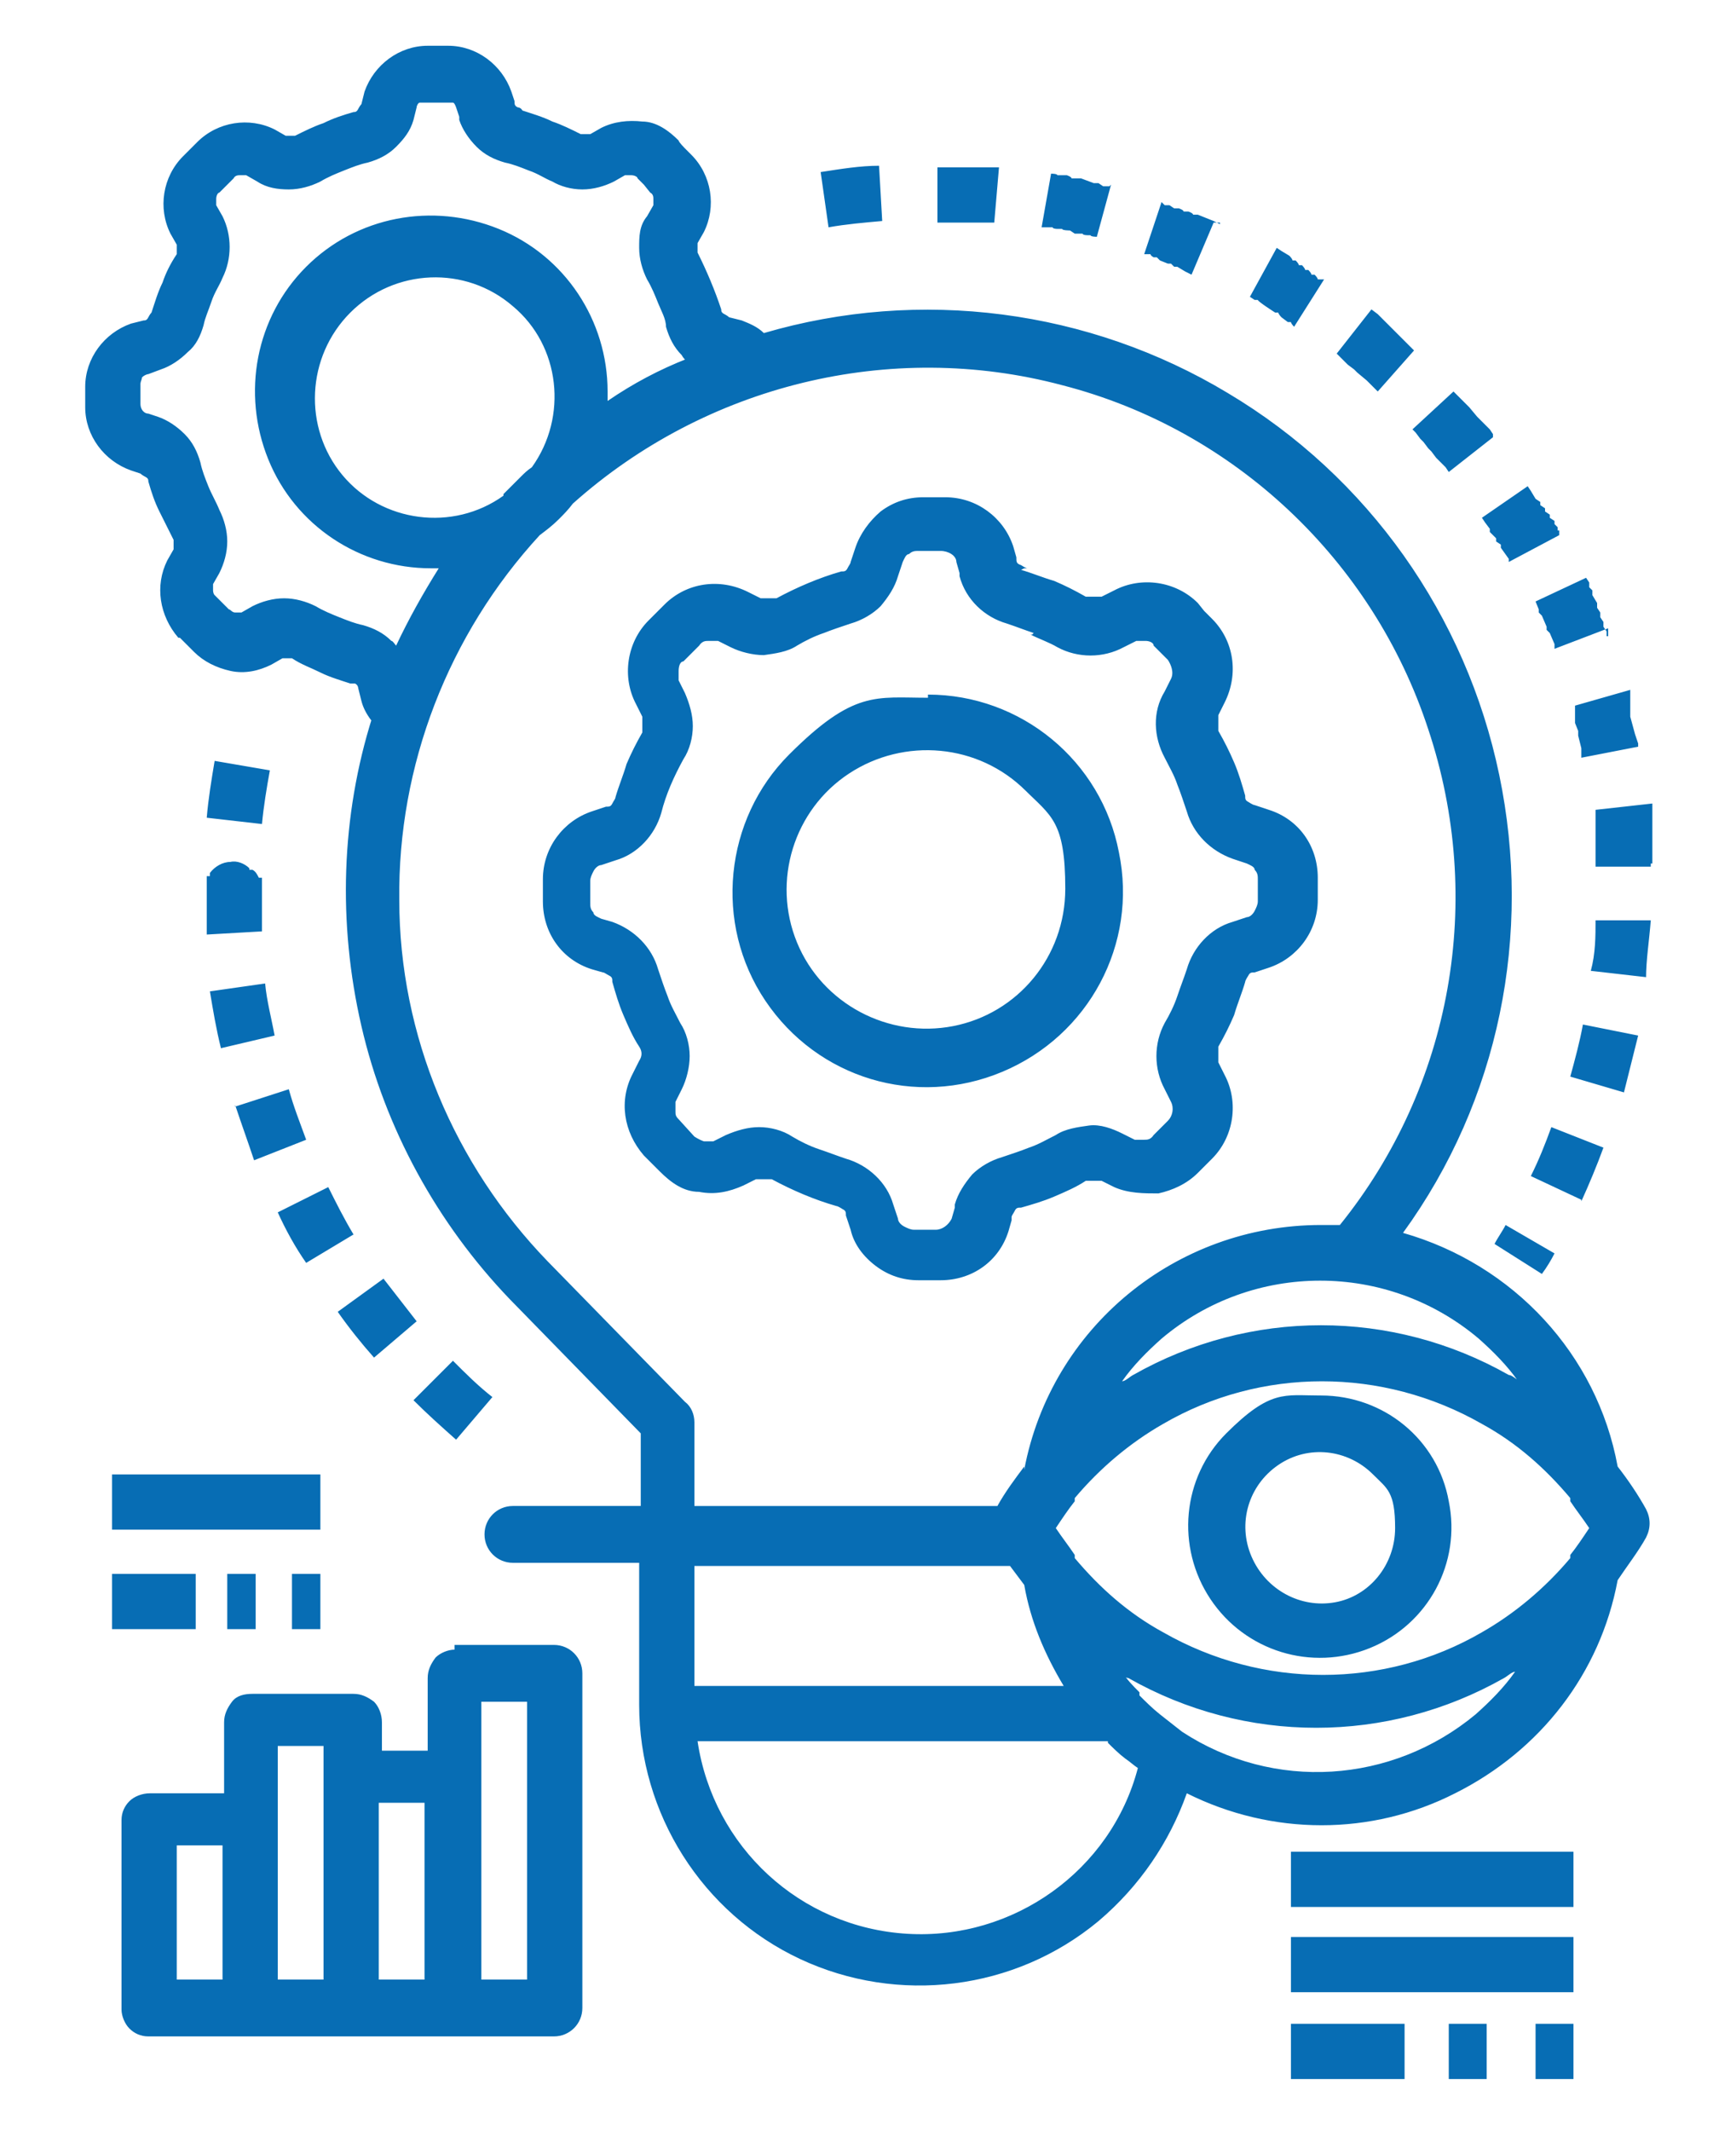 <svg xmlns="http://www.w3.org/2000/svg" viewBox="0 0 110 135"><defs><style>      .cls-1 {        fill: #076db4;      }    </style></defs><g><g id="Layer_1"><g id="Layer_1-2" data-name="Layer_1"><path class="cls-1" d="M23.5,45.6c-.3-.4-.5-.8-.6-1.2l-.2-.8c0,0,0-.2-.2-.3,0,0-.2,0-.3,0-.6-.2-1.3-.4-1.9-.7s-1.2-.5-1.8-.9h-.6l-.7.4h0c-.8.4-1.7.6-2.6.4s-1.7-.6-2.3-1.2l-.9-.9h-.1c-1.2-1.4-1.5-3.3-.7-4.9l.4-.7h0v-.6c-.3-.6-.6-1.2-.9-1.8s-.5-1.2-.7-1.9c0-.1,0-.2-.2-.3,0,0-.2-.1-.3-.2h0l-.6-.2c-1.7-.6-2.9-2.2-2.9-4v-1.3c0-1.8,1.2-3.4,2.9-4l.8-.2h0c.1,0,.2,0,.3-.2,0,0,.1-.2.2-.3.2-.6.4-1.3.7-1.9.2-.6.5-1.2.9-1.8v-.6l-.4-.7h0c-.8-1.6-.5-3.6.8-4.9l.9-.9c1.3-1.3,3.3-1.6,4.9-.8l.7.4h.6c.6-.3,1.2-.6,1.8-.8.6-.3,1.2-.5,1.9-.7.1,0,.2,0,.3-.2,0,0,.1-.2.2-.3l.2-.8h0c.6-1.7,2.2-2.9,4-2.9h1.3c1.8,0,3.4,1.2,4,2.9l.2.6h0c0,.2,0,.3.2.4,0,0,.2,0,.3.2.6.2,1.3.4,1.9.7.6.2,1.2.5,1.8.8h.6l.7-.4h0c.8-.4,1.7-.5,2.6-.4.9,0,1.7.6,2.3,1.2h0c0,.1.4.5.4.5h0l.4.4c1.3,1.3,1.6,3.3.8,4.9l-.4.7v.6c.6,1.2,1.1,2.4,1.5,3.6,0,.1,0,.2.2.3,0,0,.2.1.3.2l.8.2h0c.5.2,1,.4,1.4.8h0c9.9-2.9,20.6-1.5,29.4,3.8,8.9,5.3,15.1,14.1,17.2,24.2,2.1,10.1,0,20.6-6.1,29,7,2,12.3,7.7,13.6,14.8.7.9,1.3,1.8,1.8,2.7.3.6.3,1.2,0,1.8-.5.9-1.2,1.8-1.8,2.7-1.1,5.9-4.9,10.8-10.3,13.5-5.3,2.7-11.6,2.7-17,0-1.1,3.1-3,5.9-5.6,8.1-5.3,4.4-12.7,5.3-18.9,2.4s-10.2-9.2-10.2-16.1v-9h-8c-1,0-1.8-.8-1.8-1.8s.8-1.8,1.8-1.8h8.1v-4.6l-8.3-8.5h0c-4.6-4.8-7.9-10.8-9.4-17.3s-1.3-13.3.7-19.6h0v.3ZM18.5,99.7h1.8v3.5h-1.8v-3.5ZM14.4,99.7h1.8v3.5h-1.8s0-3.5,0-3.5ZM7.1,99.7h5.3v3.5h-5.3s0-3.5,0-3.5ZM7.1,93.4h13.2v3.5H7.1v-3.5ZM28.7,104.2h6.4c1,0,1.8.8,1.8,1.8v21.2c0,1-.8,1.8-1.8,1.8H9.4c-.5,0-.9-.2-1.2-.5s-.5-.8-.5-1.2v-12c0-.5.2-.9.5-1.2.3-.3.8-.5,1.3-.5h4.7v-4.5c0-.5.2-.9.5-1.3s.8-.5,1.3-.5h6.4c.5,0,.9.2,1.3.5.3.3.5.8.5,1.3v1.8h2.9v-4.6c0-.5.2-.9.5-1.3.3-.3.8-.5,1.2-.5h0v-.3ZM33.4,107.8h-2.9v17.6h2.9v-17.6ZM14.1,116.9h-2.9v8.5h2.9v-8.5ZM20.5,110.6h-2.9v14.8h2.9v-14.8ZM26.9,114.2h-2.9v11.2h2.9v-11.2ZM97.3,128.2h2.4v3.5h-2.4v-3.5ZM91.8,128.2h2.4v3.5h-2.4v-3.5ZM81.8,128.2h7.2v3.5h-7.2v-3.5ZM81.8,117.3h17.9v3.5h-17.9v-3.5ZM81.8,122.7h17.9v3.5h-17.9v-3.5ZM83.7,88.4h0c4,0,7.4,2.8,8.1,6.7.8,3.9-1.3,7.8-5,9.3s-7.9.2-10.1-3.1c-2.2-3.3-1.8-7.7,1-10.5s3.7-2.4,5.9-2.4h0ZM87,93.4h0c-1.6-1.6-4.1-1.9-6-.6s-2.6,3.7-1.7,5.8c.9,2.1,3.1,3.3,5.3,2.9,2.2-.4,3.8-2.4,3.8-4.7s-.5-2.5-1.4-3.4h0ZM99.5,95.1h0s0,0,0-.2c-1.6-1.9-3.4-3.5-5.6-4.7-6.3-3.6-14-3.6-20.2,0-2.1,1.2-4,2.8-5.6,4.7,0,0,0,0,0,.2-.4.5-.8,1.1-1.2,1.7.4.6.8,1.1,1.2,1.7h0s0,0,0,.2c1.6,1.9,3.4,3.5,5.6,4.7,6.3,3.6,14,3.6,20.2,0,2.1-1.2,4-2.8,5.6-4.7,0,0,0,0,0-.2.4-.5.8-1.1,1.2-1.7-.4-.6-.8-1.1-1.2-1.7h0ZM96.2,87.5h0c-.7-1-1.6-1.9-2.5-2.7-5.8-4.9-14.3-4.9-20.1,0-.9.8-1.8,1.7-2.5,2.7.2,0,.5-.3.7-.4,7.4-4.2,16.4-4.2,23.8,0,.2,0,.5.3.7.4h0ZM64.9,93.1c1.7-9,9.6-15.5,18.8-15.5s.8,0,1.2,0c7.1-8.8,9.2-20.6,5.6-31.4-3.5-10.7-12.3-19-23.2-21.8-10.9-2.9-22.6,0-31,7.5-.3.4-.6.7-.9,1-.4.4-.8.7-1.2,1-5.8,6.3-9,14.6-8.9,23.1,0,8.6,3.5,16.8,9.4,22.9l8.7,8.9h0c.4.3.6.8.6,1.3v5.3h19.2c.5-.9,1.1-1.7,1.7-2.5h0v.2ZM71.1,105.9c.3.5.7.9,1.1,1.3,0,0,0,0,0,.2.4.4.8.8,1.3,1.2.5.4.9.7,1.4,1.1h0c5.8,3.8,13.3,3.3,18.6-1.1.9-.8,1.8-1.7,2.5-2.7-.2,0-.5.3-.7.4-7.4,4.2-16.4,4.2-23.8,0-.2,0-.5-.3-.7-.4h.2ZM64.9,100.4c-.3-.4-.6-.8-.9-1.2h-20v7.6h23.4c-1.2-2-2.1-4.1-2.5-6.4h0ZM70.2,110.3h-26c1,6.7,6.5,11.8,13.3,12.2,6.7.4,12.9-4,14.6-10.5-.3-.2-.5-.4-.8-.6-.4-.3-.8-.7-1.1-1h0ZM58.8,44c5.9,0,11,4.2,12.1,10,1.2,5.8-1.9,11.6-7.4,13.9s-11.7.4-15-4.5-2.6-11.5,1.5-15.6,5.5-3.6,8.8-3.6h0v-.2ZM65,50.1h0c-3-3-7.7-3.4-11.2-1.1-3.5,2.3-4.9,6.8-3.3,10.7s5.8,6.1,9.9,5.3c4.1-.8,7.1-4.4,7.1-8.7s-.9-4.6-2.6-6.3h0ZM64.7,36.1c.7.2,1.4.5,2.1.7.7.3,1.3.6,2,1,0,0,.3,0,.5,0s.3,0,.5,0l.8-.4h0c1.7-.9,3.9-.6,5.3.8h0c0,0,.4.5.4.5l.5.5h0c1.4,1.4,1.7,3.5.8,5.3l-.4.8c0,0,0,.3,0,.5s0,.3,0,.5c.4.7.7,1.3,1,2h0c.3.7.5,1.4.7,2.1,0,.2,0,.3.2.4,0,0,.3.2.4.2l.9.3c1.9.6,3.1,2.3,3.1,4.3v1.4c0,2-1.3,3.7-3.1,4.3l-.9.3c-.2,0-.3,0-.4.2,0,0-.2.3-.2.4-.2.7-.5,1.4-.7,2.1h0c-.3.7-.6,1.3-1,2,0,0,0,.3,0,.5s0,.3,0,.5l.4.8c.9,1.7.6,3.9-.8,5.3l-.5.5h0l-.4.4c-.7.7-1.6,1.1-2.5,1.3-.9,0-1.9,0-2.8-.4l-.8-.4h0c0,0-.3,0-.5,0s-.3,0-.5,0c-.6.4-1.3.7-2,1s-1.4.5-2.1.7c-.2,0-.3,0-.4.2s-.2.3-.2.4h0v.2l-.2.7c-.6,1.9-2.3,3.1-4.3,3.1h-1.4c-1,0-1.9-.3-2.7-.9s-1.4-1.4-1.6-2.3l-.3-.9h0c0-.2,0-.3-.2-.4,0,0-.3-.2-.4-.2-1.4-.4-2.8-1-4.1-1.7,0,0-.3,0-.5,0s-.3,0-.5,0l-.8.4c-.9.4-1.8.6-2.8.4-1,0-1.8-.6-2.5-1.3l-1-1h0c-1.3-1.5-1.6-3.5-.7-5.2l.4-.8h0c.2-.3.2-.6,0-.9-.4-.6-.7-1.3-1-2-.3-.7-.5-1.4-.7-2.1,0-.2,0-.3-.2-.4s-.3-.2-.4-.2h0l-.7-.2h0c-1.9-.6-3.1-2.3-3.1-4.3h0v-1.4h0c0-2,1.3-3.7,3.1-4.3l.9-.3h0c.2,0,.3,0,.4-.2s.2-.3.2-.4c.2-.7.5-1.4.7-2.1.3-.7.6-1.3,1-2,0,0,0-.3,0-.5s0-.3,0-.5l-.4-.8c-.9-1.7-.6-3.9.8-5.3l1-1h0c1.4-1.4,3.5-1.7,5.3-.8l.8.4h0c0,0,.3,0,.5,0s.3,0,.5,0c1.3-.7,2.7-1.3,4.1-1.7.2,0,.3,0,.4-.2s.2-.3.2-.4l.3-.9h0c.3-.9.9-1.7,1.6-2.3.8-.6,1.7-.9,2.7-.9h1.4c2,0,3.7,1.3,4.3,3.1l.2.7h0c0,.3,0,.4.3.5,0,0,.3.2.4.2h-.2ZM65.5,40.1c-.6-.2-1.1-.4-1.7-.6-1.4-.4-2.6-1.5-3-3h0v-.2l-.2-.7h0c0-.4-.5-.7-1-.7h-1.4c-.2,0-.4,0-.6.2-.2,0-.3.3-.4.5l-.3.9h0c-.2.7-.6,1.3-1.1,1.9-.5.5-1.2.9-1.9,1.1-.6.2-1.2.4-1.7.6-.6.2-1.2.5-1.7.8-.6.4-1.4.5-2.1.6-.7,0-1.5-.2-2.1-.5l-.8-.4h0c-.2,0-.4,0-.6,0s-.4,0-.6.3l-1,1c-.2,0-.3.3-.3.6s0,.4,0,.6l.4.8c.3.7.5,1.4.5,2.1s-.2,1.5-.6,2.1c-.6,1.1-1.1,2.2-1.4,3.4-.4,1.4-1.5,2.6-2.9,3l-.9.3c-.2,0-.4.2-.5.4s-.2.4-.2.6v1.4c0,.2,0,.4.2.6,0,.2.3.3.5.4l.7.2h0c1.4.5,2.5,1.6,2.9,3,.2.6.4,1.2.6,1.7.2.6.5,1.1.8,1.7.4.6.6,1.4.6,2.1s-.2,1.5-.5,2.1l-.4.8c0,.2,0,.4,0,.6s0,.3.2.5h0l1,1.1h0c0,0,.3.2.6.3.2,0,.4,0,.6,0l.8-.4h0c.7-.3,1.4-.5,2.1-.5s1.5.2,2.1.6c.5.3,1.1.6,1.7.8.6.2,1.1.4,1.7.6,1.4.4,2.6,1.5,3,2.9l.3.9c0,.2.2.4.4.5s.4.2.6.2h1.4c.4,0,.8-.3,1-.7l.2-.7h0v-.2c.2-.7.6-1.3,1.1-1.9.5-.5,1.2-.9,1.9-1.1.6-.2,1.2-.4,1.7-.6.6-.2,1.1-.5,1.7-.8.6-.4,1.4-.5,2.1-.6s1.5.2,2.1.5l.8.4h0c.2,0,.4,0,.6,0s.4,0,.6-.3l.4-.4h0l.5-.5c.3-.3.4-.8.2-1.2l-.4-.8c-.7-1.3-.7-2.9,0-4.2.3-.5.6-1.1.8-1.7.2-.6.4-1.1.6-1.7.4-1.4,1.5-2.6,2.9-3l.9-.3h0c.2,0,.4-.2.5-.4s.2-.4.2-.6v-1.4c0-.2,0-.4-.2-.6,0-.2-.3-.3-.5-.4l-.9-.3c-1.4-.5-2.5-1.6-2.9-3-.2-.6-.4-1.2-.6-1.7-.2-.6-.5-1.1-.8-1.7h0c-.7-1.3-.8-2.9,0-4.2l.4-.8h0c.2-.4,0-.9-.2-1.2l-.5-.5h0l-.4-.4h0c0-.2-.3-.3-.5-.3s-.4,0-.6,0l-.8.4c-1.3.7-2.9.7-4.2,0-.5-.3-1.1-.5-1.7-.8h.1ZM43.7,23c-.2-.1-.4-.3-.5-.5-.5-.5-.8-1.1-1-1.8,0-.5-.3-1-.5-1.5s-.4-1-.7-1.5c-.3-.6-.5-1.3-.5-2s0-1.4.5-2l.4-.7h0v-.4c0-.1,0-.3-.2-.4l-.4-.5-.4-.4h0c0-.1-.2-.2-.4-.2h-.4l-.7.4c-.6.3-1.3.5-2,.5s-1.4-.2-1.9-.5c-.5-.2-.9-.5-1.5-.7-.5-.2-1-.4-1.5-.5-.7-.2-1.3-.5-1.8-1s-.9-1.1-1.1-1.7h0v-.2l-.2-.6h0c0,0-.1-.3-.2-.3s-.3,0-.4,0h-1.3c-.1,0-.3,0-.4,0-.1,0-.2.2-.2.3l-.2.8h0c-.2.7-.6,1.2-1.1,1.7s-1.1.8-1.8,1c-.5.1-1,.3-1.5.5s-1,.4-1.5.7c-.6.3-1.3.5-2,.5s-1.4-.1-2-.5l-.7-.4h-.4c-.1,0-.3,0-.4.2l-.9.9c-.1,0-.2.2-.2.4v.4l.4.7h0c.6,1.2.6,2.7,0,3.9-.2.5-.5.9-.7,1.5s-.4,1-.5,1.5c-.2.7-.5,1.3-1,1.7-.5.5-1.1.9-1.7,1.1l-.8.3h0c-.1,0-.3.1-.4.2,0,.1-.1.3-.1.4v1.3c0,.3.2.6.5.6l.6.2h0c.6.2,1.2.6,1.7,1.1s.8,1.1,1,1.8c.1.5.3,1,.5,1.5s.5,1,.7,1.5c.3.6.5,1.3.5,2s-.2,1.4-.5,2l-.4.7h0v.4c0,0,0,.2.1.3h0l.9.9c.1,0,.2.2.4.2h.4l.7-.4c.6-.3,1.3-.5,2-.5s1.4.2,2,.5c.5.3,1,.5,1.5.7s1,.4,1.5.5c.7.2,1.3.5,1.8,1,.1,0,.2.2.3.3.8-1.7,1.7-3.3,2.7-4.9h-.5c-4.5,0-8.6-2.7-10.3-6.9-1.7-4.2-.8-9,2.4-12.2,3.2-3.2,8-4.1,12.2-2.4,4.2,1.7,6.9,5.8,6.9,10.3v.6c1.6-1.1,3.3-2,5.1-2.7h0l.2.3ZM31.9,31.3c.4-.4.7-.7,1.1-1.1.2-.2.4-.4.7-.6,2.3-3.2,1.8-7.7-1.2-10.2-3-2.6-7.5-2.4-10.3.4s-3,7.3-.5,10.3,7,3.6,10.2,1.3h0ZM97.7,80.7c.3-.4.6-.9.8-1.3l-3.1-1.8c-.2.4-.5.8-.7,1.2,0,0,3,1.9,3,1.9ZM15.8,55c-.3-.3-.8-.5-1.2-.4h0c-.5,0-1,.3-1.3.7h0v.2h-.2v3.7l3.5-.2v-3.4h-.2c-.1-.2-.2-.4-.4-.5h-.2ZM100.2,76.1c.5-1.1,1-2.3,1.4-3.4l-3.3-1.3c-.4,1.1-.8,2.1-1.3,3.1l3.2,1.5h0ZM102.9,69.2c.3-1.2.6-2.4.9-3.6l-3.5-.7c-.2,1.1-.5,2.2-.8,3.3,0,0,3.4,1,3.4,1ZM104.3,62c0-1.2.2-2.4.3-3.7h-3.5c0,1,0,2.1-.3,3.2l3.5.4h0ZM104.7,54.7v-3.8l-3.6.4v3.6h3.5v-.2ZM103.8,47.4v-.3l-.2-.6-.3-1.1v-.6c0,0,0-.3,0-.3v-.3c0,0,0-.3,0-.3v-.2c0,0-3.5,1-3.5,1v.4c0,0,0,.2,0,.2v.3c0,0,0,.2,0,.2l.2.5v.3l.2.8v.6c0,0,3.6-.7,3.6-.7h0ZM101.8,40.3v-.3c0,0-.2-.3-.2-.3v-.3c0,0-.2-.3-.2-.3v-.3c0,0-.2-.3-.2-.3v-.3c0,0-.3-.5-.3-.5v-.3c0,0-.2-.2-.2-.2v-.3c0,0-.2-.3-.2-.3l-3.2,1.5h0l.2.5v.2c0,0,.2.2.2.2l.3.7v.2c0,0,.2.2.2.2l.3.7v.3c0,0,3.4-1.3,3.4-1.3v.5ZM98.7,33.6v-.2c0,0-.2-.2-.2-.2v-.2c0,0-.3-.2-.3-.2v-.2c0,0-.3-.2-.3-.2v-.2c0,0-.3-.2-.3-.2v-.2c0,0-.3-.2-.3-.2l-.3-.5-.2-.3-2.9,2,.2.3.3.4v.2c0,0,.4.4.4.4v.2c0,0,.3.2.3.2v.2c0,0,.5.7.5.7v.2c0,0,3.2-1.7,3.2-1.7v-.3ZM94.6,27.5l-.2-.3-.2-.2-.2-.2-.2-.2-.2-.2-.5-.6-.2-.2-.2-.2-.2-.2-.2-.2-.2-.2-2.6,2.4.2.2.3.4.2.2.3.4.2.2.3.4.2.2.2.2.2.2.2.3,2.8-2.2v-.2ZM89.6,22.2l-.3-.3-.2-.2-.4-.4-.2-.2-.2-.2-.2-.2-.2-.2-.2-.2-.2-.2-.2-.2-.4-.3-2.2,2.8.3.3.2.2.2.2.4.3.2.2.6.5.2.2.2.2.3.3,2.3-2.6h0ZM83.7,17.7h-.2c0-.1-.2-.3-.2-.3h-.2c0-.1-.2-.3-.2-.3h-.2c0-.1-.2-.3-.2-.3h-.2c0-.1-.2-.3-.2-.3h-.2c0-.1-.2-.3-.2-.3l-.5-.3-.3-.2-1.7,3.1.3.2h.2c0,.1,1.1.8,1.1.8h.2c0,.1.2.3.2.3l.4.3h.2c0,.1.2.3.2.3l1.9-3h-.2ZM77.3,14.2l-.4-.2-1-.4h-.3c0-.1-.3-.2-.3-.2h-.3c0-.1-.3-.2-.3-.2h-.3l-.3-.2h-.3l-.2-.2-1.1,3.3h.4c0,.1.2.2.2.2h.2l.2.2.5.2h.2l.2.2h.2l.5.3.4.2,1.4-3.3h.4ZM70.3,11.8h-.4l-.3-.2h-.3l-.8-.3h-.6c0-.1-.3-.2-.3-.2h-.6c0-.1-.4-.1-.4-.1l-.6,3.4h.7c0,.1.3.1.3.1h.3c0,.1.5.1.5.1l.3.2h.5c0,.1.3.1.3.1h.2c0,.1.4.1.4.1l.9-3.3h0ZM63.1,10.6h-3.7v3.5h3.6l.3-3.5h-.2ZM55.7,10.5c-1.2,0-2.4.2-3.7.4l.5,3.5c1.1-.2,2.3-.3,3.4-.4l-.2-3.5ZM13.6,48.2c-.2,1.2-.4,2.4-.5,3.6h0l3.5.4h0c.1-1.1.3-2.3.5-3.4l-3.5-.6ZM13.3,62.8c.2,1.2.4,2.4.7,3.6l3.4-.8c-.2-1.1-.5-2.2-.6-3.3,0,0-3.5.5-3.5.5ZM14.9,70c.4,1.2.8,2.3,1.2,3.5l3.3-1.3c-.4-1.1-.8-2.1-1.1-3.2l-3.4,1.1h0ZM17.6,76.8c.5,1.1,1.1,2.2,1.8,3.2l3-1.8c-.6-1-1.1-2-1.6-3,0,0-3.2,1.6-3.2,1.6ZM21.4,83.1c.7,1,1.5,2,2.3,2.9l2.7-2.3c-.7-.9-1.4-1.8-2.1-2.7l-2.9,2.1ZM26.2,88.7c.9.9,1.8,1.7,2.7,2.5l2.3-2.7c-.9-.7-1.7-1.5-2.5-2.3l-2.5,2.5Z"></path></g></g></g></svg>